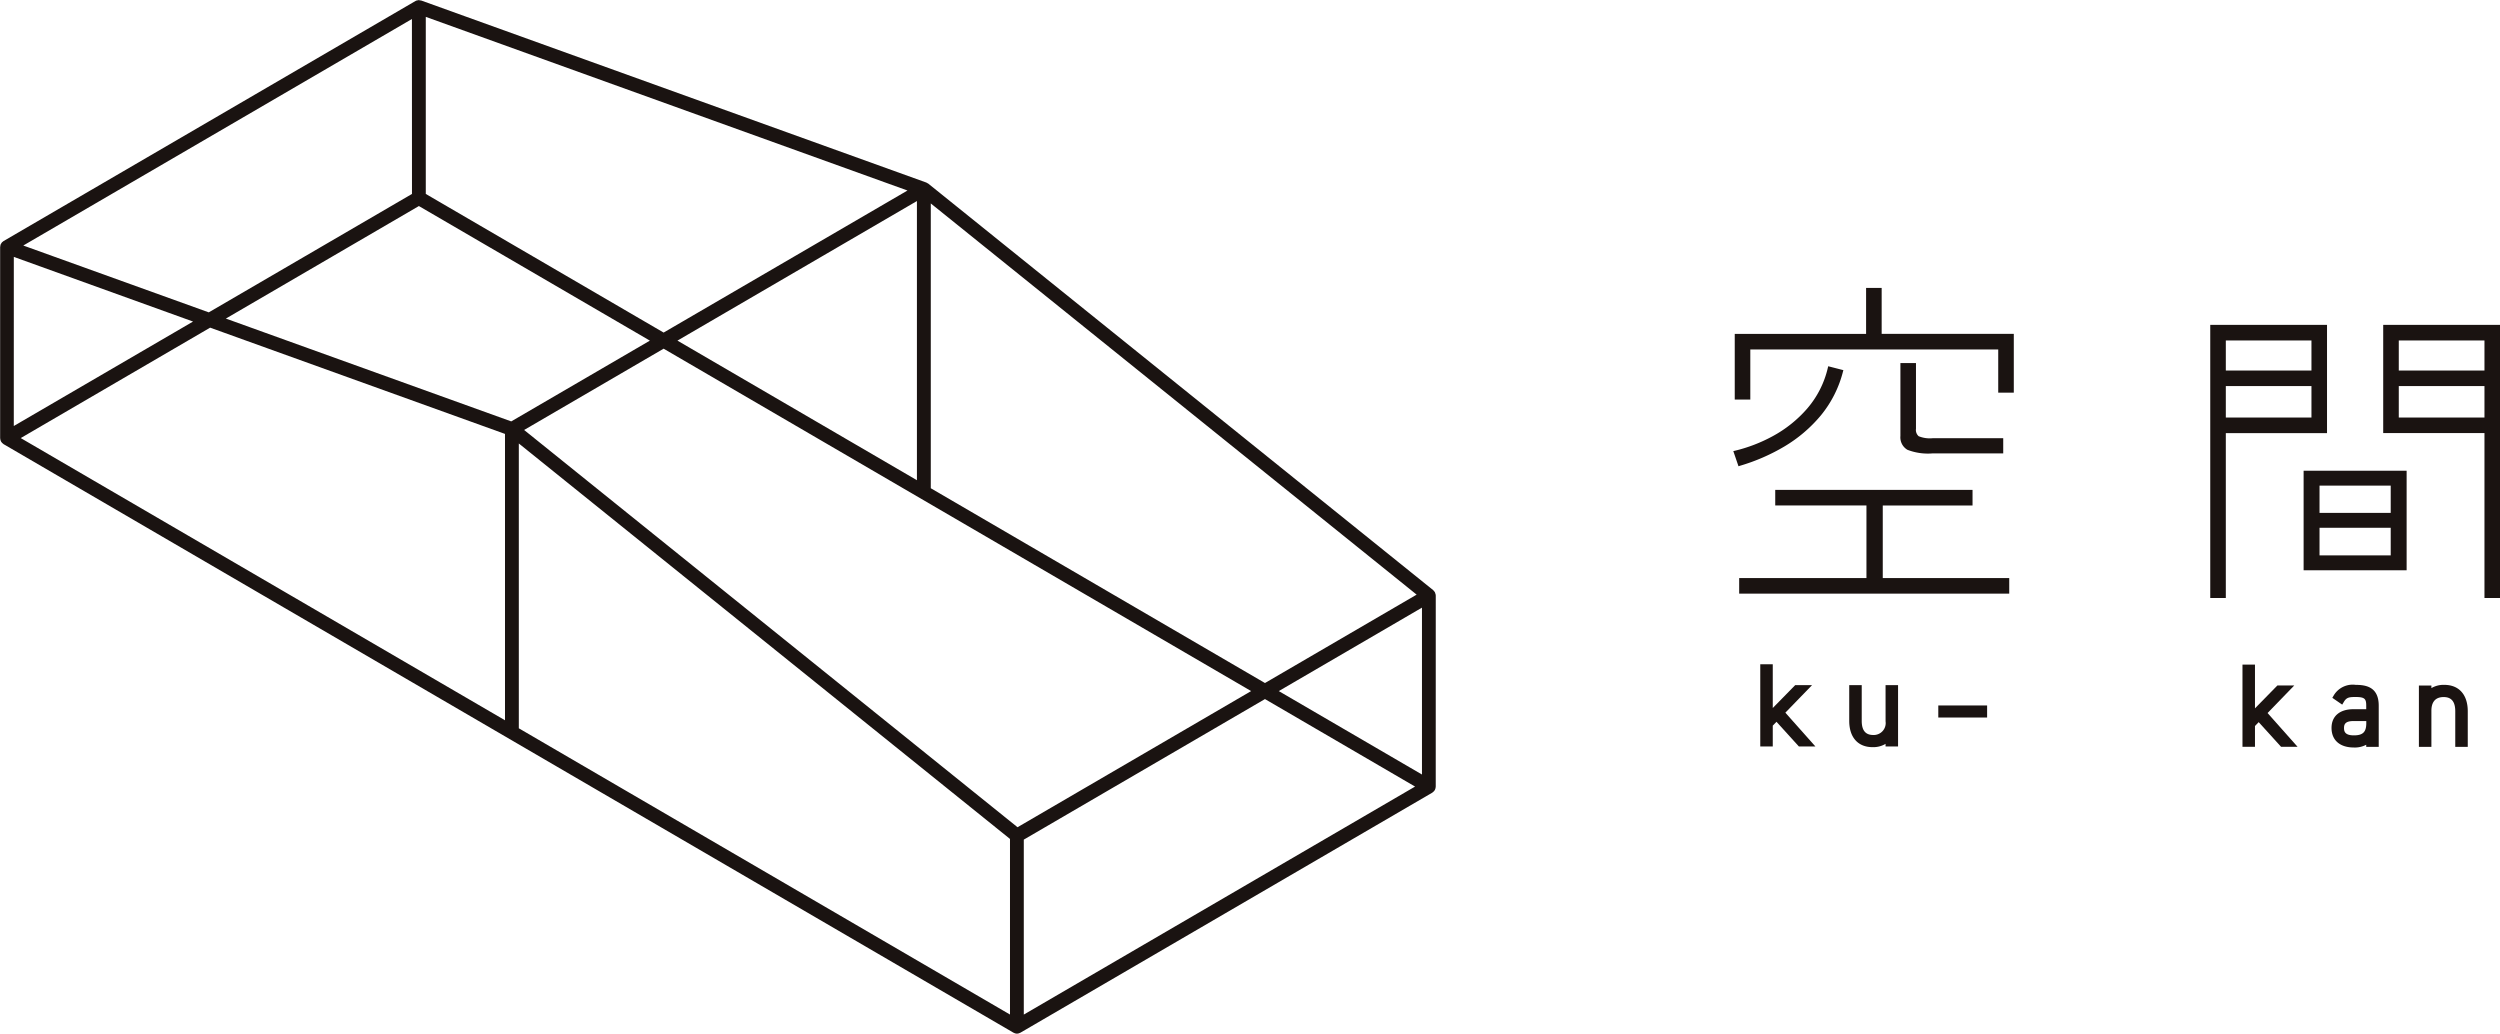 <svg xmlns="http://www.w3.org/2000/svg" width="220" height="90.961"><g data-name="グループ 13" fill="#1a1311"><path data-name="パス 15" d="M126.347 52.409c0-.011-.005-.02-.006-.031a.268.268 0 000-.04.755.755 0 00-.023-.073l-.005-.016a.5.5 0 00-.032-.1.385.385 0 00-.014-.036v-.007a.7.7 0 00-.05-.059.581.581 0 00-.076-.089c-.008-.008-.012-.018-.021-.026l-.01-.008-44.425-35.768h-.007a.5.5 0 00-.072-.039.59.59 0 00-.081-.047l-.014-.008L37.071.046h-.025a.6.6 0 00-.1-.017.638.638 0 00-.076-.015h-.058a.566.566 0 00-.088.023h-.017a.715.715 0 00-.083.021c-.013.006-.024.014-.037.021s-.014 0-.021.007L.313 21.213a.531.531 0 00-.056.049.614.614 0 00-.077.058c-.01.011-.017.023-.027.035a.547.547 0 00-.054.087.539.539 0 00-.046.081l-.009.015v.023a.565.565 0 00-.017.108.471.471 0 00-.015.075v16.811c0 .013.007.023.007.036a.673.673 0 00.011.079.481.481 0 00.022.083.673.673 0 00.03.074c.006.011.005.024.012.035s.015.012.021.02a.572.572 0 00.051.071.622.622 0 00.094.084c.021.015.034.036.056.049L89.19 90.879a.2.2 0 00.03.009.59.59 0 00.268.072h.008a.59.59 0 00.268-.072c.009 0 .02 0 .029-.009l36.249-21.125a.667.667 0 00.056-.05.53.53 0 00.094-.084.7.7 0 00.052-.07c.005-.009.015-.012.02-.021s.006-.024.012-.035a.658.658 0 00.03-.073.594.594 0 00.022-.083.57.57 0 00.01-.082c0-.012.007-.022.007-.034zm-1.214 15.749l-12.6-7.343 12.6-7.343zm-13.816-8.052L81.909 42.965V17.903l42.755 34.425zm-21.775 12.69L46.123 37.838l12.276-7.154 51.7 30.131zm-52.68-54.664l20.327 11.844-12.2 7.108-25.113-9.05zm22.752 11.843l21.075-12.283v24.567zm-1.215-.708l-20.93-12.2V1.484l42.39 15.281zm-22.145-12.2L18.372 27.488 2.049 21.606l34.2-19.933zm-35.038 5.54l15.773 5.69-15.775 9.192zm17.276 6.227l25.948 9.351v25.2L1.824 38.55zm27.164 10.193l43.223 34.8v15.454l-43.223-25.19zm44.438 34.861l21.223-12.369 13.209 7.7-34.432 20.065z"/><path data-name="長方形 13" d="M170.57 62.081h4.296v1.061h-4.296z"/><path data-name="パス 16" d="M165.683 44.484h7.9V43.11h-17.362v1.37h8.027v6.39h-11.2v1.37h23.765v-1.37h-11.13z"/><path data-name="パス 17" d="M153.117 40.988a17.109 17.109 0 003.912-1.7 12.444 12.444 0 003.207-2.733 9.938 9.938 0 001.944-3.844l.037-.138-1.334-.343-.034.139a8.387 8.387 0 01-1.811 3.579 10.874 10.874 0 01-3.055 2.444 13.586 13.586 0 01-3.3 1.27l-.152.035.456 1.334z"/><path data-name="パス 18" d="M165.586 25.337h-1.37v4.046h-11.559v5.778h1.37v-4.408h21.817v3.8h1.37v-5.174h-11.628z"/><path data-name="パス 19" d="M167.236 31.95v6.421a1.27 1.27 0 00.617 1.211 4.984 4.984 0 002.182.319h6.249v-1.34h-6.189a2.617 2.617 0 01-1.251-.173.73.73 0 01-.238-.651V31.95z"/><path data-name="パス 20" d="M204.778 28.589h-10.276v24.037h1.37v-14.51h8.906zm-1.37 5.385v2.766h-7.536v-2.766zm0-4.015v2.645h-7.536v-2.645z"/><path data-name="パス 21" d="M209.722 28.589v9.522h8.911v14.515h1.37V28.589zm1.371 4.015v-2.645h7.54v2.645zm0 4.136v-2.766h7.54v2.766z"/><path data-name="パス 22" d="M159.461 60.291h-1.483l-1.975 2.014v-3.85h-1.1v7.233h1.1v-1.833l.328-.338 1.968 2.169h1.454l-2.642-2.971z"/><path data-name="パス 23" d="M165.931 63.479a1.051 1.051 0 01-1.087 1.2c-.681 0-1.012-.406-1.012-1.243v-3.143h-1.1v3.143c0 1.448.767 2.313 2.051 2.313a2.107 2.107 0 001.146-.289v.231h1.1v-5.4h-1.1z"/><path data-name="パス 24" d="M201.896 60.32h-1.484l-1.974 2.014v-3.85h-1.1v7.234h1.1v-1.831l.328-.338 1.968 2.169h1.452l-2.64-2.971z"/><path data-name="パス 25" d="M207.304 60.268a1.941 1.941 0 00-1.925.912l-.135.228.871.6.155-.259c.23-.378.463-.413 1.024-.413.811 0 .934.171.934.759v.315h-1.127c-1.207 0-1.926.616-1.926 1.646 0 1.079.734 1.724 1.964 1.724a2.14 2.14 0 001.089-.242v.184h1.1v-3.627c-.002-1.619-1.083-1.827-2.024-1.827zm-.165 4.444c-.762 0-.866-.325-.866-.644s.1-.615.828-.615h1.132v.19c0 .779-.3 1.069-1.094 1.069z"/><path data-name="パス 26" d="M215.1 60.268a2.087 2.087 0 00-1.137.286v-.228h-1.1v5.4h1.1v-3.185c0-.549.187-1.2 1.079-1.2.687 0 1.021.409 1.021 1.252v3.134h1.1v-3.144c-.002-1.45-.773-2.315-2.063-2.315z"/><path data-name="パス 27" d="M202.718 50.184h9.065v-8.76h-9.065zm7.665-3.74v2.43h-6.265v-2.43zm0-3.71v2.4h-6.265v-2.4z"/></g></svg>